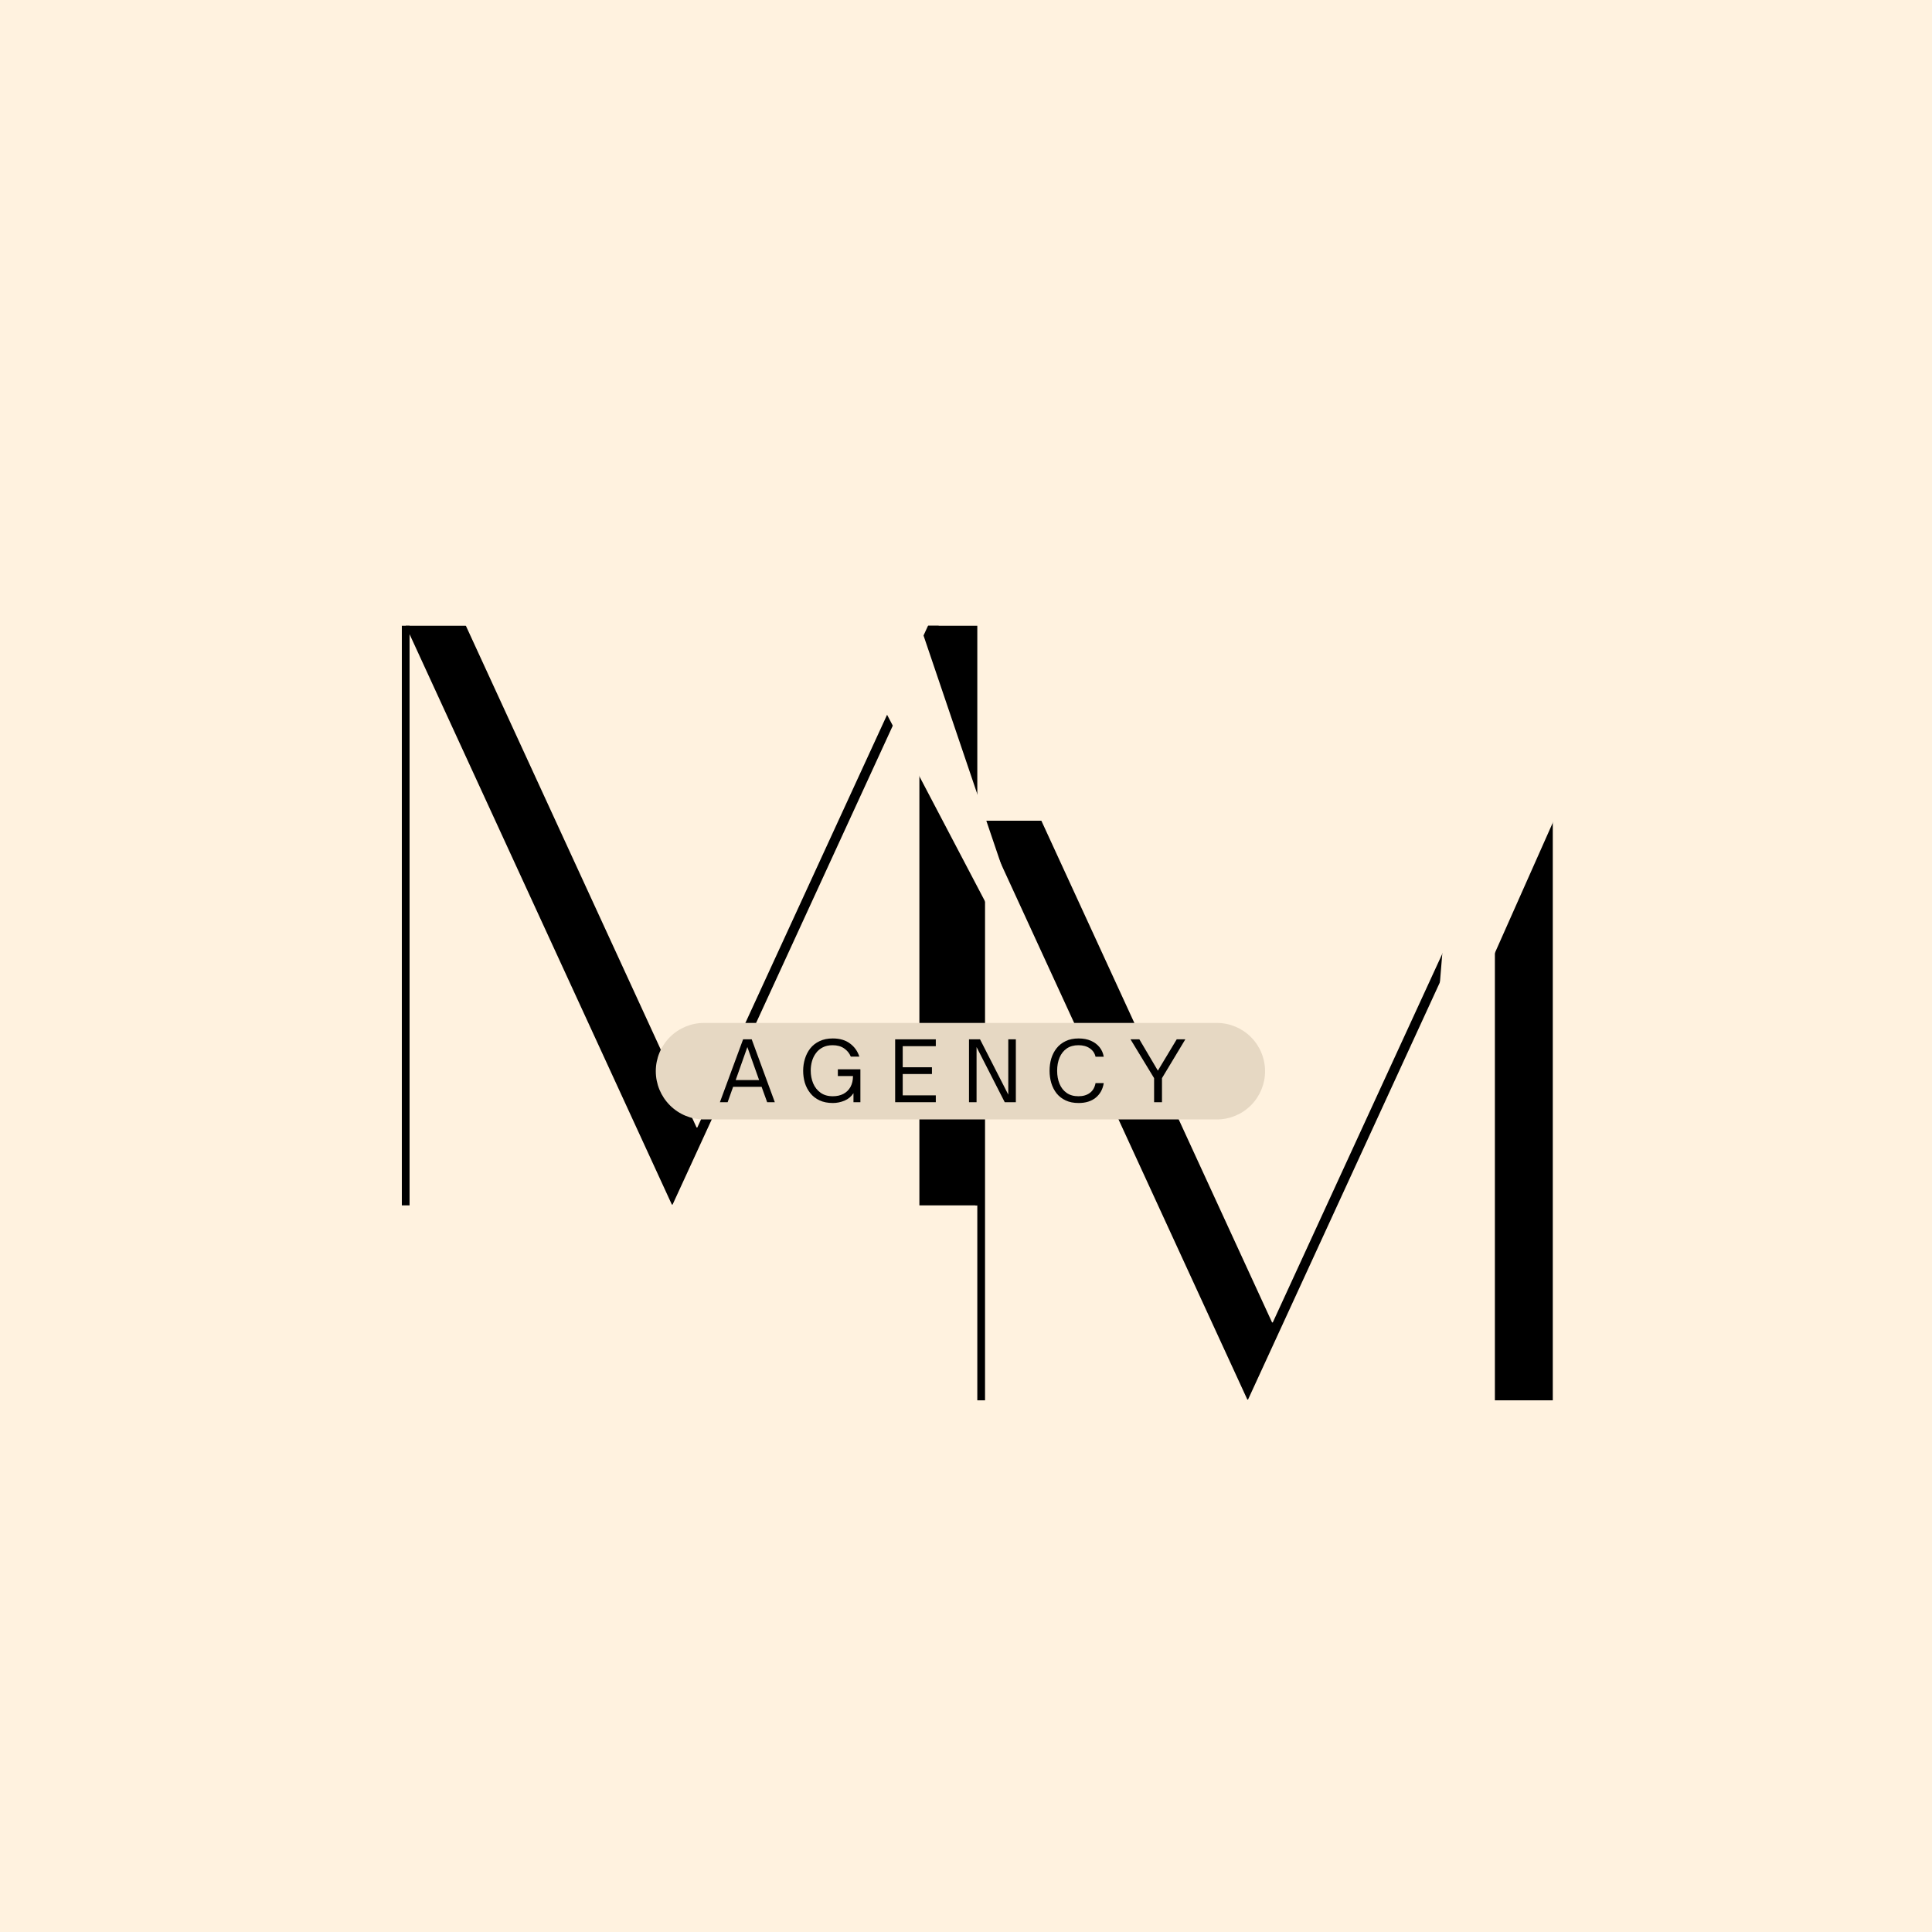 <svg xmlns="http://www.w3.org/2000/svg" xmlns:xlink="http://www.w3.org/1999/xlink" width="500" zoomAndPan="magnify" viewBox="0 0 375 375" height="500" preserveAspectRatio="xMidYMid meet" version="1.0"><defs><g/><clipPath id="c11f95df71"><path d="M 78.746 121.465 L 182.203 121.465 L 182.203 234 L 78.746 234 Z M 78.746 121.465 " clip-rule="nonzero"/></clipPath><clipPath id="681e47f551"><path d="M 130.477 233.965 L 182.203 121.465 L 78.746 121.465 Z M 130.477 233.965 " clip-rule="nonzero"/></clipPath><clipPath id="90b766effb"><path d="M 178.453 121.465 L 189.695 121.465 L 189.695 233.965 L 178.453 233.965 Z M 178.453 121.465 " clip-rule="nonzero"/></clipPath><clipPath id="d4407ec052"><path d="M 83.547 106.5 L 187.004 106.5 L 187.004 219 L 83.547 219 Z M 83.547 106.5 " clip-rule="nonzero"/></clipPath><clipPath id="1a0f0bb1ab"><path d="M 135.277 219 L 187.004 106.5 L 83.547 106.5 Z M 135.277 219 " clip-rule="nonzero"/></clipPath><clipPath id="8f5b72fe84"><path d="M 190.445 159.301 L 293.906 159.301 L 293.906 272 L 190.445 272 Z M 190.445 159.301 " clip-rule="nonzero"/></clipPath><clipPath id="73f74e5e3c"><path d="M 242.176 271.801 L 293.906 159.301 L 190.445 159.301 Z M 242.176 271.801 " clip-rule="nonzero"/></clipPath><clipPath id="287799b2c5"><path d="M 290.156 159.301 L 301.395 159.301 L 301.395 271.801 L 290.156 271.801 Z M 290.156 159.301 " clip-rule="nonzero"/></clipPath><clipPath id="8726005567"><path d="M 195.246 144.336 L 298.703 144.336 L 298.703 257 L 195.246 257 Z M 195.246 144.336 " clip-rule="nonzero"/></clipPath><clipPath id="085f95bbc8"><path d="M 246.977 256.836 L 298.703 144.336 L 195.246 144.336 Z M 246.977 256.836 " clip-rule="nonzero"/></clipPath><clipPath id="7f6ef137c0"><path d="M 161 111 L 207 111 L 207 205 L 161 205 Z M 161 111 " clip-rule="nonzero"/></clipPath><clipPath id="dfef16788d"><path d="M 161.008 117.449 L 175.191 111.367 L 214.012 201.887 L 199.832 207.969 Z M 161.008 117.449 " clip-rule="nonzero"/></clipPath><clipPath id="292a6757e7"><path d="M 206.898 204.875 L 175.191 111.367 L 161.008 117.449 Z M 206.898 204.875 " clip-rule="nonzero"/></clipPath><clipPath id="402c216459"><path d="M 127.289 198.551 L 245.559 198.551 L 245.559 217.285 L 127.289 217.285 Z M 127.289 198.551 " clip-rule="nonzero"/></clipPath><clipPath id="6975771306"><path d="M 136.656 198.551 L 236.18 198.551 C 238.664 198.551 241.047 199.539 242.805 201.293 C 244.559 203.051 245.547 205.434 245.547 207.918 C 245.547 210.402 244.559 212.785 242.805 214.543 C 241.047 216.301 238.664 217.285 236.18 217.285 L 136.656 217.285 C 134.172 217.285 131.789 216.301 130.031 214.543 C 128.273 212.785 127.289 210.402 127.289 207.918 C 127.289 205.434 128.273 203.051 130.031 201.293 C 131.789 199.539 134.172 198.551 136.656 198.551 Z M 136.656 198.551 " clip-rule="nonzero"/></clipPath><clipPath id="bd53ffaf6d"><path d="M 277 113 L 319 113 L 319 214 L 277 214 Z M 277 113 " clip-rule="nonzero"/></clipPath><clipPath id="db576f950c"><path d="M 285.824 113.609 L 318.195 121.879 L 293.805 217.336 L 261.438 209.066 Z M 285.824 113.609 " clip-rule="nonzero"/></clipPath><clipPath id="fd2c161bf4"><path d="M 277.645 213.117 L 318.195 121.879 L 285.824 113.609 Z M 277.645 213.117 " clip-rule="nonzero"/></clipPath></defs><rect x="-37.5" width="450" fill="#ffffff" y="-37.5" height="450" fill-opacity="1"/><rect x="-37.5" width="450" fill="#fff2df" y="-37.5" height="450" fill-opacity="1"/><path stroke-linecap="butt" transform="matrix(0, 0.75, -0.75, 0, 190.069, 170.234)" fill="none" stroke-linejoin="miter" d="M 0 0.498 L 84.974 0.498 " stroke="#000000" stroke-width="1" stroke-opacity="1" stroke-miterlimit="4"/><g clip-path="url(#c11f95df71)"><g clip-path="url(#681e47f551)"><path fill="#000000" d="M 78.746 121.465 L 182.203 121.465 L 182.203 233.812 L 78.746 233.812 Z M 78.746 121.465 " fill-opacity="1" fill-rule="nonzero"/></g></g><g clip-path="url(#90b766effb)"><path fill="#000000" d="M 178.453 121.465 L 189.695 121.465 L 189.695 233.973 L 178.453 233.973 Z M 178.453 121.465 " fill-opacity="1" fill-rule="nonzero"/></g><g clip-path="url(#d4407ec052)"><g clip-path="url(#1a0f0bb1ab)"><path fill="#fff2df" d="M 83.547 106.5 L 187.004 106.5 L 187.004 218.848 L 83.547 218.848 Z M 83.547 106.5 " fill-opacity="1" fill-rule="nonzero"/></g></g><path stroke-linecap="butt" transform="matrix(0, 0.75, -0.75, 0, 79.497, 121.463)" fill="none" stroke-linejoin="miter" d="M 0.002 1.001 L 150.002 1.001 " stroke="#000000" stroke-width="2" stroke-opacity="1" stroke-miterlimit="4"/><g clip-path="url(#8f5b72fe84)"><g clip-path="url(#73f74e5e3c)"><path fill="#000000" d="M 190.445 159.301 L 293.906 159.301 L 293.906 271.648 L 190.445 271.648 Z M 190.445 159.301 " fill-opacity="1" fill-rule="nonzero"/></g></g><g clip-path="url(#287799b2c5)"><path fill="#000000" d="M 290.156 159.301 L 301.395 159.301 L 301.395 271.809 L 290.156 271.809 Z M 290.156 159.301 " fill-opacity="1" fill-rule="nonzero"/></g><g clip-path="url(#8726005567)"><g clip-path="url(#085f95bbc8)"><path fill="#fff2df" d="M 195.246 144.336 L 298.703 144.336 L 298.703 256.684 L 195.246 256.684 Z M 195.246 144.336 " fill-opacity="1" fill-rule="nonzero"/></g></g><path stroke-linecap="butt" transform="matrix(0, 0.75, -0.75, 0, 191.197, 159.301)" fill="none" stroke-linejoin="miter" d="M -0 1.002 L 150 1.002 " stroke="#000000" stroke-width="2" stroke-opacity="1" stroke-miterlimit="4"/><g clip-path="url(#7f6ef137c0)"><g clip-path="url(#dfef16788d)"><g clip-path="url(#292a6757e7)"><path fill="#fff2df" d="M 161.008 117.449 L 175.191 111.367 L 213.988 201.832 L 199.805 207.914 Z M 161.008 117.449 " fill-opacity="1" fill-rule="nonzero"/></g></g></g><g clip-path="url(#402c216459)"><g clip-path="url(#6975771306)"><path fill="#e6d8c3" d="M 127.289 198.551 L 245.559 198.551 L 245.559 217.285 L 127.289 217.285 Z M 127.289 198.551 " fill-opacity="1" fill-rule="nonzero"/></g></g><g clip-path="url(#bd53ffaf6d)"><g clip-path="url(#db576f950c)"><g clip-path="url(#fd2c161bf4)"><path fill="#fff2df" d="M 285.824 113.609 L 318.195 121.879 L 293.836 217.211 L 261.469 208.941 Z M 285.824 113.609 " fill-opacity="1" fill-rule="nonzero"/></g></g></g><g fill="#000000" fill-opacity="1"><g transform="translate(139.515, 213.937)"><g><path d="M 1.719 0 L 0.219 0 L 4.719 -12.203 L 6.391 -12.203 L 10.875 0 L 9.391 0 L 8.312 -2.984 L 2.781 -2.984 Z M 5.547 -10.703 L 3.281 -4.297 L 7.828 -4.297 Z M 5.547 -10.703 "/></g></g></g><g fill="#000000" fill-opacity="1"><g transform="translate(150.617, 213.937)"><g/></g></g><g fill="#000000" fill-opacity="1"><g transform="translate(155.096, 213.937)"><g><path d="M 6.562 0.156 C 5.562 0.156 4.695 -0.016 3.969 -0.359 C 3.238 -0.703 2.641 -1.172 2.172 -1.766 C 1.703 -2.359 1.352 -3.023 1.125 -3.766 C 0.906 -4.516 0.797 -5.289 0.797 -6.094 C 0.797 -6.895 0.91 -7.672 1.141 -8.422 C 1.367 -9.172 1.711 -9.844 2.172 -10.438 C 2.641 -11.031 3.238 -11.5 3.969 -11.844 C 4.695 -12.195 5.555 -12.375 6.547 -12.375 C 7.91 -12.375 9.023 -12.047 9.891 -11.391 C 10.766 -10.742 11.367 -9.895 11.703 -8.844 L 10.047 -8.844 C 9.773 -9.508 9.336 -10.047 8.734 -10.453 C 8.141 -10.859 7.398 -11.062 6.516 -11.062 C 5.766 -11.062 5.125 -10.922 4.594 -10.641 C 4.062 -10.367 3.625 -10 3.281 -9.531 C 2.938 -9.07 2.68 -8.551 2.516 -7.969 C 2.348 -7.383 2.266 -6.773 2.266 -6.141 C 2.266 -5.254 2.422 -4.43 2.734 -3.672 C 3.055 -2.91 3.535 -2.301 4.172 -1.844 C 4.805 -1.383 5.598 -1.156 6.547 -1.156 C 7.348 -1.156 8.039 -1.312 8.625 -1.625 C 9.207 -1.938 9.66 -2.383 9.984 -2.969 C 10.305 -3.562 10.469 -4.266 10.469 -5.078 L 7.531 -5.078 L 7.531 -6.391 L 11.906 -6.391 L 11.906 0 L 10.562 0 L 10.562 -1.75 C 10.133 -1.094 9.551 -0.609 8.812 -0.297 C 8.082 0.004 7.332 0.156 6.562 0.156 Z M 6.562 0.156 "/></g></g></g><g fill="#000000" fill-opacity="1"><g transform="translate(168.005, 213.937)"><g/></g></g><g fill="#000000" fill-opacity="1"><g transform="translate(172.483, 213.937)"><g><path d="M 9.156 0 L 1.266 0 L 1.266 -12.203 L 9.156 -12.203 L 9.156 -10.875 L 2.734 -10.875 L 2.734 -6.781 L 8.406 -6.781 L 8.406 -5.469 L 2.734 -5.469 L 2.734 -1.328 L 9.156 -1.328 Z M 9.156 0 "/></g></g></g><g fill="#000000" fill-opacity="1"><g transform="translate(182.337, 213.937)"><g/></g></g><g fill="#000000" fill-opacity="1"><g transform="translate(186.816, 213.937)"><g><path d="M 2.734 0 L 1.266 0 L 1.266 -12.203 L 3.406 -12.203 L 8.891 -1.469 L 8.891 -12.203 L 10.359 -12.203 L 10.359 0 L 8.203 0 L 2.734 -10.703 Z M 2.734 0 "/></g></g></g><g fill="#000000" fill-opacity="1"><g transform="translate(198.445, 213.937)"><g/></g></g><g fill="#000000" fill-opacity="1"><g transform="translate(202.924, 213.937)"><g><path d="M 6.438 0.156 C 5.469 0.156 4.629 -0.008 3.922 -0.344 C 3.211 -0.676 2.625 -1.133 2.156 -1.719 C 1.695 -2.312 1.352 -2.984 1.125 -3.734 C 0.906 -4.484 0.797 -5.273 0.797 -6.109 C 0.797 -6.941 0.906 -7.727 1.125 -8.469 C 1.352 -9.219 1.695 -9.883 2.156 -10.469 C 2.625 -11.062 3.211 -11.523 3.922 -11.859 C 4.629 -12.203 5.469 -12.375 6.438 -12.375 C 7.344 -12.375 8.141 -12.223 8.828 -11.922 C 9.516 -11.617 10.07 -11.203 10.5 -10.672 C 10.926 -10.141 11.195 -9.523 11.312 -8.828 L 9.719 -8.828 C 9.562 -9.516 9.191 -10.055 8.609 -10.453 C 8.023 -10.859 7.289 -11.062 6.406 -11.062 C 5.5 -11.062 4.738 -10.848 4.125 -10.422 C 3.508 -9.992 3.047 -9.406 2.734 -8.656 C 2.422 -7.906 2.266 -7.055 2.266 -6.109 C 2.266 -5.16 2.422 -4.312 2.734 -3.562 C 3.047 -2.812 3.508 -2.223 4.125 -1.797 C 4.738 -1.367 5.5 -1.156 6.406 -1.156 C 7.289 -1.156 8.023 -1.367 8.609 -1.797 C 9.191 -2.223 9.562 -2.859 9.719 -3.703 L 11.312 -3.703 C 11.125 -2.516 10.602 -1.57 9.75 -0.875 C 8.906 -0.188 7.801 0.156 6.438 0.156 Z M 6.438 0.156 "/></g></g></g><g fill="#000000" fill-opacity="1"><g transform="translate(214.889, 213.937)"><g/></g></g><g fill="#000000" fill-opacity="1"><g transform="translate(219.368, 213.937)"><g><path d="M 6.172 0 L 4.641 0 L 4.641 -4.672 L 0.062 -12.203 L 1.781 -12.203 L 5.375 -6.125 L 9.031 -12.203 L 10.703 -12.203 L 6.172 -4.672 Z M 6.172 0 "/></g></g></g></svg>